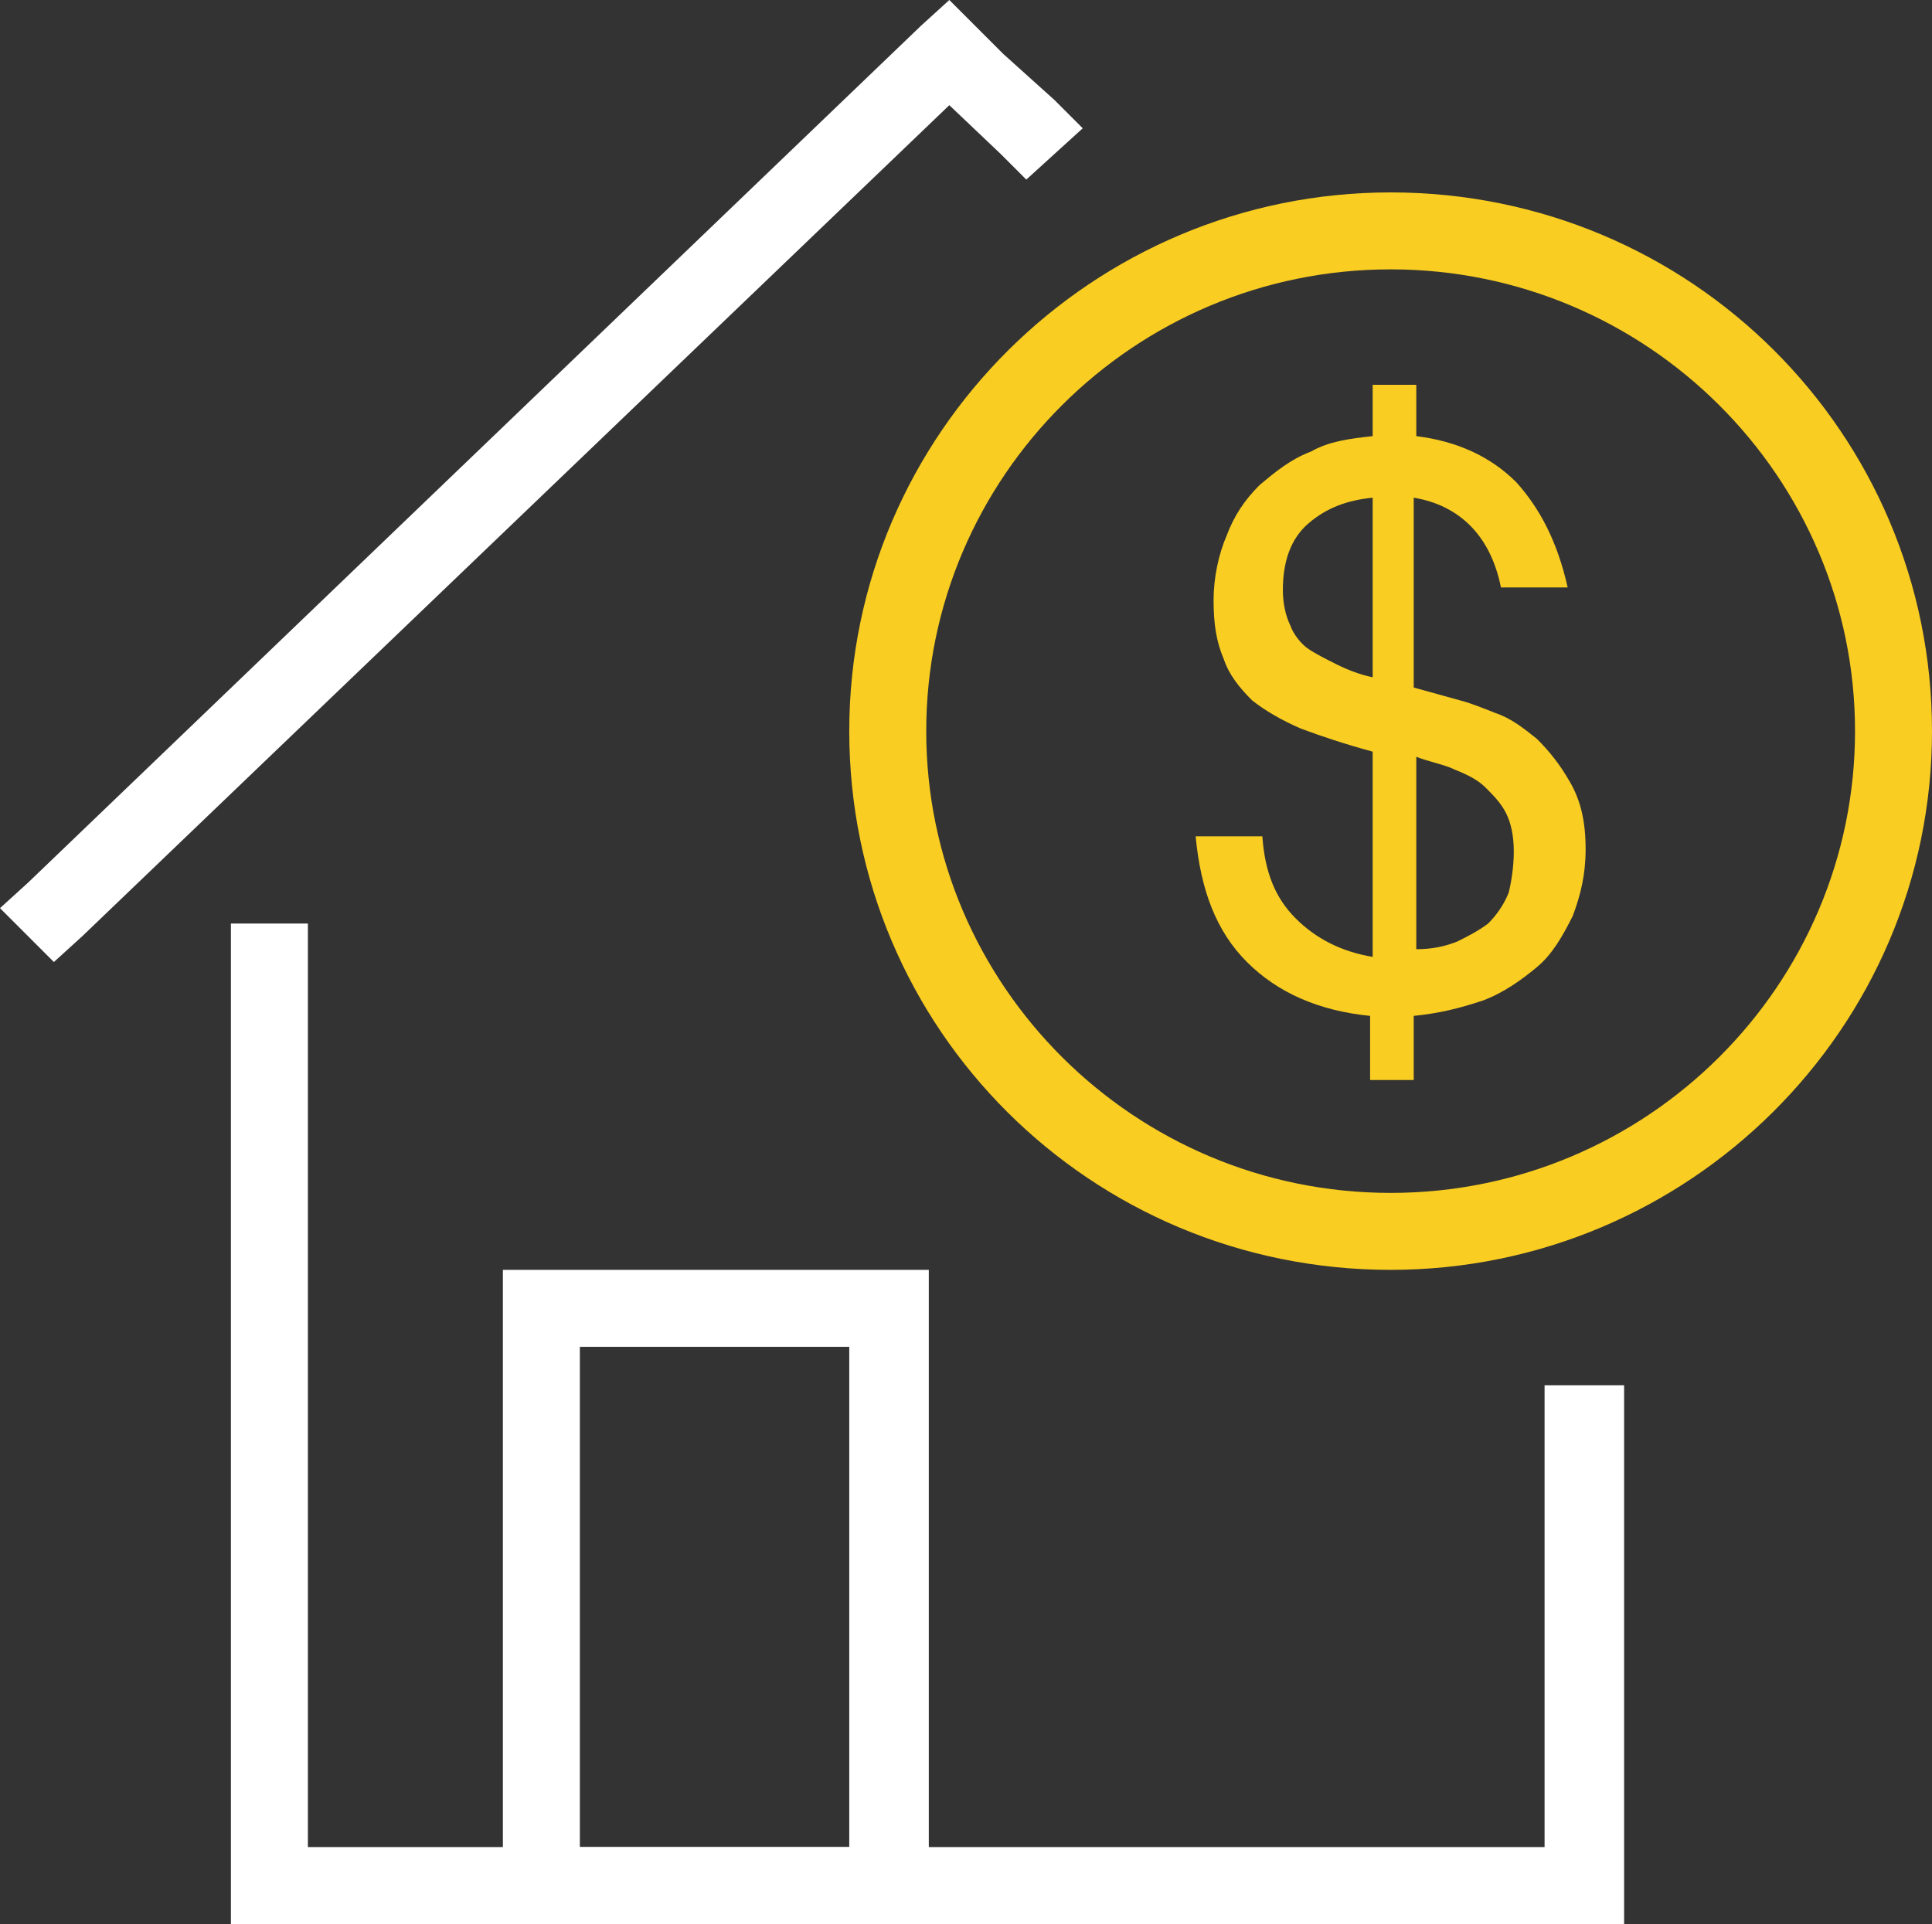 <?xml version="1.0" encoding="utf-8"?>
<!-- Generator: Adobe Illustrator 19.1.0, SVG Export Plug-In . SVG Version: 6.00 Build 0)  -->
<svg version="1.1" id="Layer_1" xmlns="http://www.w3.org/2000/svg" xmlns:xlink="http://www.w3.org/1999/xlink" x="0px" y="0px"
	 viewBox="0 0 75.3 75" style="enable-background:new 0 0 75.3 75;" xml:space="preserve">
<rect x="0" y="0" width="75.3" height="75" fill="#333333" stroke="none"/>
<style type="text/css">
	.st0{fill:#FFFFFF;}
	.st1{fill:#F9CD21;}
</style>
<g id="_x3C_Clip_Group_x3E__xA0_Clipping_Path_86_">
	<g>
		<polygon class="st0" points="60.2,54 60.2,72 12,72 12,36 9,36 9,75 63.3,75 63.3,54 		"/>
	</g>
</g>
<g id="_x3C_Clip_Group_x3E__xA0_Clipping_Path_88_">
	<g>
		<polygon class="st0" points="41.1,3.9 39.1,2.1 39.1,2.1 38.3,1.3 38,1 38,1 37,0 35.9,1 1.1,34.4 0,35.4 2.1,37.5 3.2,36.5 
			37,4.1 39,6 40,7 42.2,5 		"/>
	</g>
</g>
<g id="_x3C_Clip_Group_x3E__xA0_Clipping_Path_90_">
	<g>
		<path class="st1" d="M54.2,7.5c-11.6,0-21.1,9.4-21.1,21c0,11.6,9.4,21,21.1,21c11.6,0,21.1-9.4,21.1-21
			C75.3,16.9,65.9,7.5,54.2,7.5z M54.2,46.5c-10,0-18.1-8.1-18.1-18c0-9.9,8.1-18,18.1-18c10,0,18.1,8.1,18.1,18
			C72.3,38.4,64.2,46.5,54.2,46.5z"/>
	</g>
</g>
<g id="_x3C_Clip_Group_x3E__xA0_Clipping_Path_92_">
	<g>
		<path class="st1" d="M61.2,30.5c-0.4-0.7-0.8-1.2-1.3-1.7c-0.5-0.4-1-0.8-1.6-1c-0.5-0.2-1-0.4-1.4-0.5l-1.8-0.5v-7.4
			c1.8,0.3,3,1.5,3.4,3.5h2.6c-0.4-1.8-1.1-3.1-2-4.1c-1-1-2.3-1.6-3.9-1.8v-2h-1.7v2c-0.9,0.1-1.7,0.2-2.4,0.6
			c-0.8,0.3-1.4,0.8-2,1.3c-0.6,0.6-1,1.2-1.3,2c-0.3,0.7-0.5,1.6-0.5,2.5c0,0.9,0.1,1.6,0.4,2.3c0.2,0.6,0.6,1.1,1.1,1.6
			c0.5,0.4,1.2,0.8,1.9,1.1c0.8,0.3,1.7,0.6,2.8,0.9v8c-1.2-0.2-2.2-0.7-3-1.5c-0.8-0.8-1.2-1.8-1.3-3.2h-2.6c0.2,2.1,0.8,3.7,2,4.9
			c1.2,1.2,2.8,1.9,4.8,2.1v2.5h1.7v-2.5c1-0.1,1.8-0.3,2.7-0.6c0.8-0.3,1.5-0.8,2.1-1.3c0.6-0.5,1-1.2,1.4-2
			c0.3-0.8,0.5-1.6,0.5-2.6C61.8,32,61.6,31.2,61.2,30.5z M53.5,26.4c-0.5-0.1-1-0.3-1.4-0.5c-0.4-0.2-0.8-0.4-1.1-0.6
			c-0.3-0.2-0.6-0.6-0.7-0.9C50.1,24,50,23.5,50,23c0-1.1,0.3-2,1-2.6c0.7-0.6,1.5-0.9,2.5-1V26.4z M58.8,34.8
			c-0.2,0.5-0.5,0.9-0.8,1.2c-0.4,0.3-0.8,0.5-1.2,0.7c-0.5,0.2-1,0.3-1.6,0.3v-7.5c0.5,0.2,1.1,0.3,1.5,0.5
			c0.5,0.2,0.9,0.4,1.2,0.7c0.3,0.3,0.6,0.6,0.8,1c0.2,0.4,0.3,0.9,0.3,1.5C59,33.8,58.9,34.4,58.8,34.8z"/>
	</g>
</g>
<g id="_x3C_Clip_Group_x3E__xA0_Clipping_Path_94_">
	<g>
		<path class="st0" d="M19.6,49.5V75h16.6V49.5H19.6z M33.1,72H22.6V52.5h10.5V72z"/>
	</g>
</g>
</svg>
